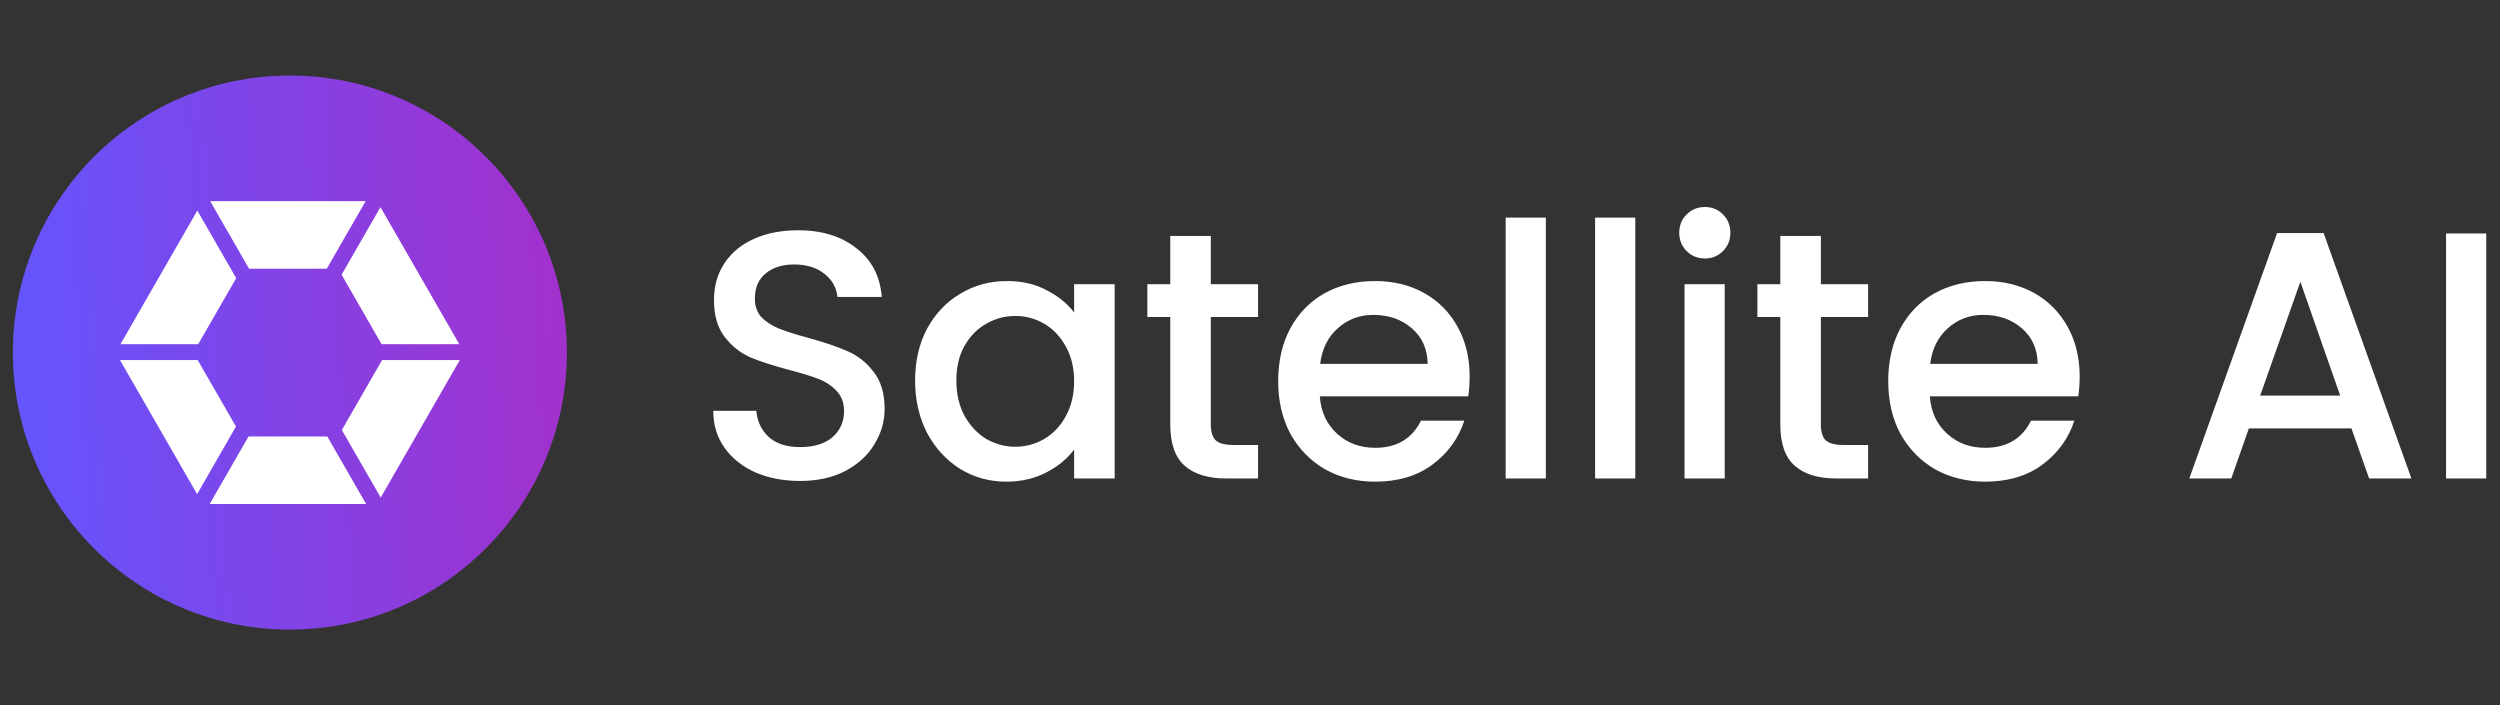 <svg width="156" height="44" viewBox="0 0 156 44" fill="none" xmlns="http://www.w3.org/2000/svg">
<rect x="0" y="0" width="156" height="44" fill="#333333" stroke="none"/>
<path d="M35.375 22C35.375 12.453 27.636 4.714 18.089 4.714C8.543 4.714 0.804 12.453 0.804 22C0.804 31.547 8.543 39.286 18.089 39.286C27.636 39.286 35.375 31.547 35.375 22Z" fill="url(#paint0_linear_2220_126)"/>
<path fill-rule="evenodd" clip-rule="evenodd" d="M22.816 12.551H13.115L15.54 16.767H20.391L22.816 12.551ZM23.811 21.478L21.316 17.142L23.741 12.926L28.661 21.478H23.811ZM21.331 26.832L23.841 22.47H28.691L23.756 31.048L21.331 26.832ZM15.51 27.234H20.421L22.846 31.45H13.085L15.51 27.234ZM12.338 22.47L14.724 26.618L12.299 30.834L7.487 22.47H12.338ZM14.739 17.357L12.368 21.478H7.517L12.313 13.141L14.739 17.357Z" fill="white"/>
<path d="M49.92 30.011C48.893 30.011 47.969 29.835 47.148 29.483C46.327 29.116 45.681 28.603 45.212 27.943C44.742 27.283 44.508 26.513 44.508 25.633H47.192C47.251 26.293 47.507 26.836 47.962 27.261C48.431 27.686 49.084 27.899 49.92 27.899C50.785 27.899 51.46 27.694 51.944 27.283C52.428 26.858 52.67 26.315 52.67 25.655C52.67 25.142 52.516 24.724 52.208 24.401C51.914 24.078 51.541 23.829 51.086 23.653C50.646 23.477 50.03 23.286 49.238 23.081C48.24 22.817 47.426 22.553 46.796 22.289C46.18 22.01 45.652 21.585 45.212 21.013C44.772 20.441 44.552 19.678 44.552 18.725C44.552 17.845 44.772 17.075 45.212 16.415C45.652 15.755 46.268 15.249 47.06 14.897C47.852 14.545 48.769 14.369 49.81 14.369C51.291 14.369 52.501 14.743 53.44 15.491C54.393 16.224 54.921 17.236 55.024 18.527H52.252C52.208 17.97 51.944 17.493 51.46 17.097C50.976 16.701 50.338 16.503 49.546 16.503C48.827 16.503 48.24 16.686 47.786 17.053C47.331 17.42 47.104 17.948 47.104 18.637C47.104 19.106 47.243 19.495 47.522 19.803C47.815 20.096 48.182 20.331 48.622 20.507C49.062 20.683 49.663 20.874 50.426 21.079C51.438 21.358 52.259 21.636 52.89 21.915C53.535 22.194 54.078 22.626 54.518 23.213C54.972 23.785 55.2 24.555 55.2 25.523C55.2 26.3 54.987 27.034 54.562 27.723C54.151 28.412 53.542 28.97 52.736 29.395C51.944 29.806 51.005 30.011 49.92 30.011ZM57.103 23.741C57.103 22.524 57.352 21.446 57.851 20.507C58.364 19.568 59.054 18.842 59.919 18.329C60.799 17.801 61.767 17.537 62.823 17.537C63.776 17.537 64.605 17.728 65.309 18.109C66.028 18.476 66.6 18.938 67.025 19.495V17.735H69.555V29.857H67.025V28.053C66.6 28.625 66.02 29.102 65.287 29.483C64.554 29.864 63.718 30.055 62.779 30.055C61.738 30.055 60.785 29.791 59.919 29.263C59.054 28.72 58.364 27.972 57.851 27.019C57.352 26.051 57.103 24.958 57.103 23.741ZM67.025 23.785C67.025 22.949 66.849 22.223 66.497 21.607C66.16 20.991 65.713 20.522 65.155 20.199C64.598 19.876 63.996 19.715 63.351 19.715C62.706 19.715 62.105 19.876 61.547 20.199C60.99 20.507 60.535 20.969 60.183 21.585C59.846 22.186 59.677 22.905 59.677 23.741C59.677 24.577 59.846 25.31 60.183 25.941C60.535 26.572 60.99 27.056 61.547 27.393C62.119 27.716 62.721 27.877 63.351 27.877C63.996 27.877 64.598 27.716 65.155 27.393C65.713 27.07 66.16 26.601 66.497 25.985C66.849 25.354 67.025 24.621 67.025 23.785ZM75.555 19.781V26.491C75.555 26.946 75.658 27.276 75.863 27.481C76.083 27.672 76.45 27.767 76.963 27.767H78.503V29.857H76.523C75.394 29.857 74.529 29.593 73.927 29.065C73.326 28.537 73.025 27.679 73.025 26.491V19.781H71.595V17.735H73.025V14.721H75.555V17.735H78.503V19.781H75.555ZM91.705 23.499C91.705 23.954 91.676 24.364 91.617 24.731H82.355C82.428 25.699 82.788 26.476 83.433 27.063C84.078 27.65 84.87 27.943 85.809 27.943C87.158 27.943 88.112 27.378 88.669 26.249H91.375C91.008 27.364 90.341 28.28 89.373 28.999C88.42 29.703 87.232 30.055 85.809 30.055C84.65 30.055 83.609 29.798 82.685 29.285C81.776 28.757 81.057 28.024 80.529 27.085C80.016 26.132 79.759 25.032 79.759 23.785C79.759 22.538 80.008 21.446 80.507 20.507C81.02 19.554 81.732 18.82 82.641 18.307C83.565 17.794 84.621 17.537 85.809 17.537C86.953 17.537 87.972 17.786 88.867 18.285C89.762 18.784 90.458 19.488 90.957 20.397C91.456 21.292 91.705 22.326 91.705 23.499ZM89.087 22.707C89.072 21.783 88.742 21.042 88.097 20.485C87.452 19.928 86.652 19.649 85.699 19.649C84.834 19.649 84.093 19.928 83.477 20.485C82.861 21.028 82.494 21.768 82.377 22.707H89.087ZM96.461 13.577V29.857H93.953V13.577H96.461ZM102.042 13.577V29.857H99.534V13.577H102.042ZM106.391 16.129C105.936 16.129 105.555 15.975 105.247 15.667C104.939 15.359 104.785 14.978 104.785 14.523C104.785 14.068 104.939 13.687 105.247 13.379C105.555 13.071 105.936 12.917 106.391 12.917C106.831 12.917 107.205 13.071 107.513 13.379C107.821 13.687 107.975 14.068 107.975 14.523C107.975 14.978 107.821 15.359 107.513 15.667C107.205 15.975 106.831 16.129 106.391 16.129ZM107.623 17.735V29.857H105.115V17.735H107.623ZM113.622 19.781V26.491C113.622 26.946 113.724 27.276 113.93 27.481C114.15 27.672 114.516 27.767 115.03 27.767H116.57V29.857H114.59C113.46 29.857 112.595 29.593 111.994 29.065C111.392 28.537 111.092 27.679 111.092 26.491V19.781H109.662V17.735H111.092V14.721H113.622V17.735H116.57V19.781H113.622ZM129.771 23.499C129.771 23.954 129.741 24.364 129.683 24.731H120.421C120.494 25.699 120.853 26.476 121.499 27.063C122.144 27.65 122.936 27.943 123.875 27.943C125.224 27.943 126.177 27.378 126.735 26.249H129.441C129.074 27.364 128.407 28.28 127.439 28.999C126.485 29.703 125.297 30.055 123.875 30.055C122.716 30.055 121.675 29.798 120.751 29.285C119.841 28.757 119.123 28.024 118.595 27.085C118.081 26.132 117.825 25.032 117.825 23.785C117.825 22.538 118.074 21.446 118.573 20.507C119.086 19.554 119.797 18.82 120.707 18.307C121.631 17.794 122.687 17.537 123.875 17.537C125.019 17.537 126.038 17.786 126.933 18.285C127.827 18.784 128.524 19.488 129.023 20.397C129.521 21.292 129.771 22.326 129.771 23.499ZM127.153 22.707C127.138 21.783 126.808 21.042 126.163 20.485C125.517 19.928 124.718 19.649 123.765 19.649C122.899 19.649 122.159 19.928 121.543 20.485C120.927 21.028 120.56 21.768 120.443 22.707H127.153ZM146.732 26.733H140.33L139.23 29.857H136.612L142.09 14.545H144.994L150.472 29.857H147.832L146.732 26.733ZM146.028 24.687L143.542 17.581L141.034 24.687H146.028ZM155.142 14.567V29.857H152.634V14.567H155.142Z" fill="white"/>
<defs>
<linearGradient id="paint0_linear_2220_126" x1="0.804" y1="35.091" x2="36.672" y2="33.175" gradientUnits="userSpaceOnUse">
<stop stop-color="#6356FE"/>
<stop offset="0.304" stop-color="#764AEF"/>
<stop offset="0.618" stop-color="#8A3EDF"/>
<stop offset="1" stop-color="#A330CB"/>
</linearGradient>
</defs>
</svg>
